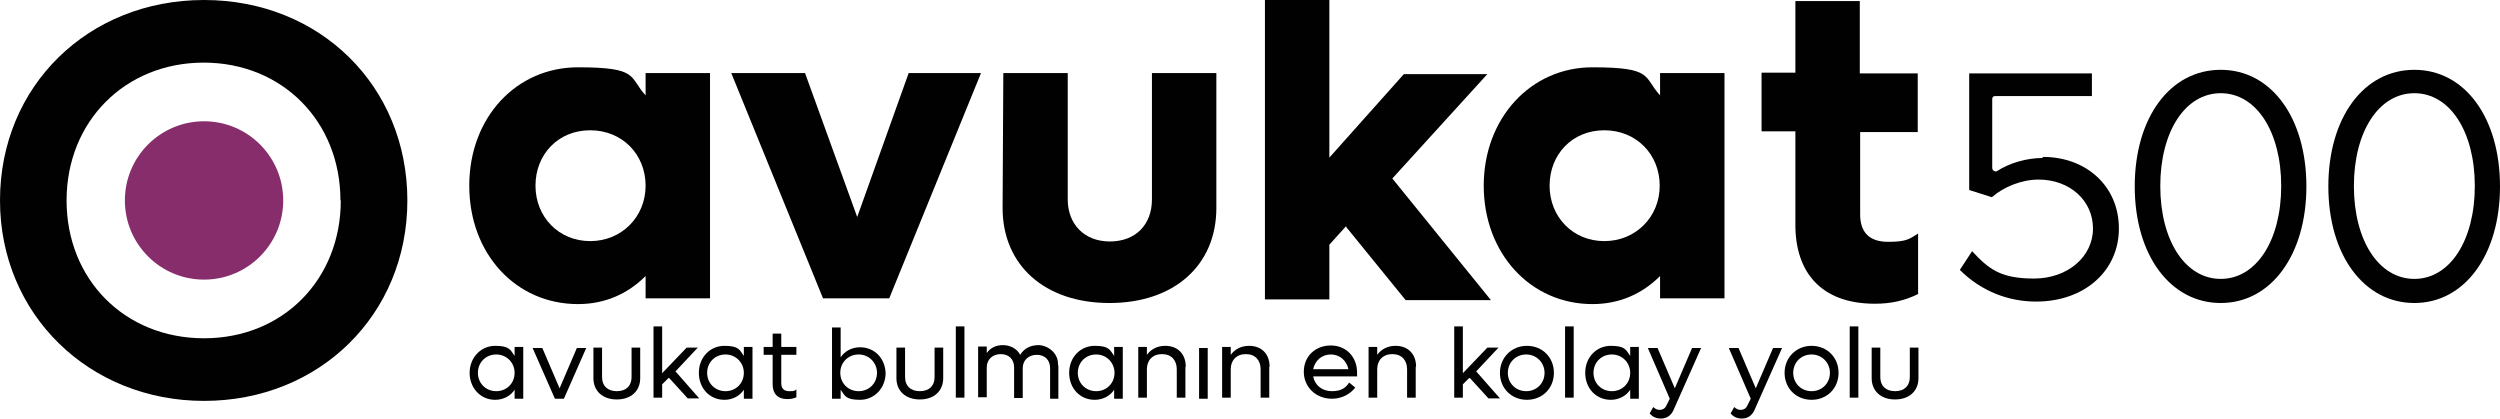 <?xml version="1.0" encoding="UTF-8"?>
<svg id="katman_1" xmlns="http://www.w3.org/2000/svg" version="1.1" viewBox="0 0 694.7 116.3">
  <!-- Generator: Adobe Illustrator 29.5.1, SVG Export Plug-In . SVG Version: 2.1.0 Build 141)  -->
  <defs>
    <style>
      .st0 {
        fill: #010101;
      }

      .st1 {
        fill: #872d6c;
      }
    </style>
  </defs>
  <g id="katman_1-2">
    <path class="st0" d="M0,55.7C0,23.9,24.5,0,56.7,0s56.5,23.9,56.5,55.7-24.5,55.7-56.5,55.7S0,87.3,0,55.7ZM94.6,55.7c0-22-16.2-38.3-38-38.3S18.5,33.7,18.5,55.7s16.2,38.3,38.2,38.3,38-16.4,38-38.3h0Z"/>
    <circle class="st1" cx="56.7" cy="55.7" r="22"/>
  </g>
  <g>
    <g>
      <path class="st0" d="M145.4,96.7v14.1h-2.4v-2.5c-1.1,1.7-3.1,2.8-5.4,2.8-4.1,0-7.1-3.3-7.1-7.5s3.1-7.5,7.1-7.5,4.2,1.1,5.4,2.8v-2.5h2.4s0,.2,0,.2ZM143,103.6c0-2.8-2.2-5.1-5.1-5.1s-5.1,2.2-5.1,5.1,2.2,5.1,5.1,5.1,5.1-2.2,5.1-5.1Z"/>
      <path class="st0" d="M162.9,96.7l-6.2,14.1h-2.5l-6.2-14.1h2.7l4.8,11.2,4.8-11.2h2.8-.1Z"/>
      <path class="st0" d="M164.9,105.1v-8.5h2.4v8.2c0,2.4,1.5,3.9,4.1,3.9s4.1-1.5,4.1-3.9v-8.2h2.4v8.5c0,3.5-2.5,5.9-6.5,5.9s-6.5-2.4-6.5-5.9Z"/>
      <path class="st0" d="M185.8,105l-1.8,1.8v3.7h-2.4v-19.8h2.4v13l6.8-7.1h3.1l-6.2,6.6,6.6,7.5h-3.2l-5.1-5.6h-.1Z"/>
      <path class="st0" d="M209.1,96.7v14.1h-2.4v-2.5c-1.1,1.7-3.1,2.8-5.4,2.8-4.1,0-7.1-3.2-7.1-7.5s3.1-7.5,7.1-7.5,4.2,1.1,5.4,2.8v-2.5h2.4s0,.2,0,.2ZM206.7,103.6c0-2.8-2.2-5.1-5.1-5.1s-5.1,2.2-5.1,5.1,2.2,5.1,5.1,5.1,5.1-2.2,5.1-5.1Z"/>
      <path class="st0" d="M217.1,98.7v7.8c0,1.5.8,2.2,2.2,2.2s1.4,0,2-.5v2.2c-.7.3-1.5.5-2.5.5-2.7,0-4.1-1.5-4.1-4.1v-8.2h-2.5v-2.2h2.5v-3.7h2.4v3.7h4.2v2.2h-4.2Z"/>
      <path class="st0" d="M246.1,103.6c0,4.2-3.1,7.5-7.1,7.5s-4.2-1.1-5.4-2.8v2.5h-2.4v-19.8h2.4v8.3c1.1-1.7,3.1-2.8,5.4-2.8,4.1,0,7.1,3.2,7.1,7.5h0v-.2ZM243.7,103.6c0-2.8-2.2-5.1-5.1-5.1s-5.1,2.2-5.1,5.1,2.2,5.1,5.1,5.1,5.1-2.2,5.1-5.1Z"/>
      <path class="st0" d="M249.1,105.1v-8.5h2.4v8.2c0,2.4,1.5,3.9,4.1,3.9s4.1-1.5,4.1-3.9v-8.2h2.4v8.5c0,3.5-2.5,5.9-6.5,5.9s-6.5-2.4-6.5-5.9Z"/>
      <path class="st0" d="M265.6,90.7h2.4v19.8h-2.4v-19.8Z"/>
      <path class="st0" d="M294.1,101.6v9.2h-2.3v-8.5c0-2.2-1.4-3.7-3.7-3.7s-3.9,1.5-3.9,3.7v8.3h-2.4v-8.5c0-2.2-1.4-3.7-3.7-3.7s-3.9,1.5-3.9,3.7v8.3h-2.4v-14.1h2.4v1.8c1-1.4,2.5-2.2,4.5-2.2s3.9,1,4.8,2.7c1-1.7,2.8-2.7,5.1-2.7s5.4,2,5.4,5.2v.3h0Z"/>
      <path class="st0" d="M312,96.7v14.1h-2.4v-2.5c-1.1,1.7-3.1,2.8-5.4,2.8-4.1,0-7.1-3.2-7.1-7.5s3.1-7.5,7.1-7.5,4.2,1.1,5.4,2.8v-2.5h2.4s0,.2,0,.2ZM309.7,103.6c0-2.8-2.2-5.1-5.1-5.1s-5.1,2.2-5.1,5.1,2.2,5.1,5.1,5.1,5.1-2.2,5.1-5.1Z"/>
      <path class="st0" d="M329.4,101.9v8.6h-2.4v-7.9c0-2.5-1.5-4.2-4.1-4.2s-4.2,1.7-4.2,4.2v7.9h-2.4v-14.1h2.4v2.2c1.1-1.5,2.8-2.5,5.1-2.5,3.4,0,5.7,2.2,5.7,5.8h-.1Z"/>
      <path class="st0" d="M352.7,101.9v8.6h-2.4v-7.9c0-2.5-1.5-4.2-4.1-4.2s-4.2,1.7-4.2,4.2v7.9h-2.4v-14.1h2.4v2.2c1.1-1.5,2.8-2.5,5.1-2.5,3.4,0,5.7,2.2,5.7,5.8h-.1Z"/>
      <path class="st0" d="M393.4,101.9v8.6h-2.4v-7.9c0-2.5-1.5-4.2-4.1-4.2s-4.2,1.7-4.2,4.2v7.9h-2.4v-14.1h2.4v2.2c1.1-1.5,2.8-2.5,5.1-2.5,3.4,0,5.7,2.2,5.7,5.8h-.1Z"/>
      <path class="st0" d="M333.2,96.7h2.4v14.1h-2.4v-14.1Z"/>
      <path class="st0" d="M377.1,104.6h-12.2c.5,2.5,2.5,4.1,5.2,4.1s3.9-1,4.8-2.4l1.7,1.4c-1.4,1.8-3.7,3.1-6.5,3.1-4.4,0-7.8-3.2-7.8-7.5s3.2-7.3,7.5-7.3,7.3,3.2,7.3,7.5,0,.7,0,1h0c0,.1.1.1.1.1ZM365.1,102.6h9.6c-.5-2.4-2.4-4.1-4.9-4.1s-4.4,1.7-4.9,4.1h.1Z"/>
      <path class="st0" d="M408.3,105l-1.8,1.8v3.7h-2.4v-19.8h2.4v13l6.8-7.1h3.1l-6.2,6.6,6.6,7.5h-3.2l-5.1-5.6h-.1Z"/>
      <path class="st0" d="M416.8,103.6c0-4.2,3.2-7.5,7.5-7.5s7.5,3.2,7.5,7.5-3.2,7.5-7.5,7.5-7.5-3.2-7.5-7.5h0ZM429.2,103.6c0-2.8-2.2-5.1-5.1-5.1s-5.1,2.2-5.1,5.1,2.2,5.1,5.1,5.1,5.1-2.2,5.1-5.1Z"/>
      <path class="st0" d="M434.9,90.7h2.4v19.8h-2.4v-19.8Z"/>
      <path class="st0" d="M455.4,96.7v14.1h-2.4v-2.5c-1.1,1.7-3.1,2.8-5.4,2.8-4.1,0-7.1-3.2-7.1-7.5s3.1-7.5,7.1-7.5,4.2,1.1,5.4,2.8v-2.5h2.4s0,.2,0,.2ZM453,103.6c0-2.8-2.2-5.1-5.1-5.1s-5.1,2.2-5.1,5.1,2.2,5.1,5.1,5.1,5.1-2.2,5.1-5.1Z"/>
      <path class="st0" d="M472.7,96.7l-7.6,17.1c-.7,1.7-2,2.5-3.5,2.5s-2.4-.5-3.2-1.4l1-1.8c.5.5,1.1.8,1.8.8s1.4-.3,1.8-1.1l1-2-6.1-14.1h2.7l4.8,11.2,4.8-11.2h2.7s-.2,0-.2,0Z"/>
      <path class="st0" d="M495.2,96.7l-7.6,17.1c-.7,1.7-2,2.5-3.5,2.5s-2.4-.5-3.2-1.4l1-1.8c.5.5,1.1.8,1.8.8s1.4-.3,1.8-1.1l1-2-6.1-14.1h2.7l4.8,11.2,4.8-11.2h2.7s-.2,0-.2,0Z"/>
      <path class="st0" d="M495.9,103.6c0-4.2,3.2-7.5,7.5-7.5s7.5,3.2,7.5,7.5-3.2,7.5-7.5,7.5-7.5-3.2-7.5-7.5ZM508.5,103.6c0-2.8-2.2-5.1-5.1-5.1s-5.1,2.2-5.1,5.1,2.2,5.1,5.1,5.1,5.1-2.2,5.1-5.1Z"/>
      <path class="st0" d="M514,90.7h2.4v19.8h-2.4v-19.8Z"/>
      <path class="st0" d="M520.1,105.1v-8.5h2.4v8.2c0,2.4,1.5,3.9,4.1,3.9s4.1-1.5,4.1-3.9v-8.2h2.4v8.5c0,3.5-2.5,5.9-6.5,5.9s-6.5-2.4-6.5-5.9h0Z"/>
    </g>
    <g>
      <g>
        <path class="st0" d="M197.3,20.3v62.6h-17.9v-6.2c-4.9,4.9-11.2,7.8-18.8,7.8-17.2,0-30.2-13.9-30.2-32.9s13.1-32.9,30.2-32.9,14.1,2.7,18.8,7.8v-6.2h17.9ZM179.4,51.6c0-8.7-6.5-15.4-15.4-15.4s-15.2,6.7-15.2,15.4,6.5,15.4,15.2,15.4,15.4-6.7,15.4-15.4Z"/>
        <path class="st0" d="M272.6,20.3l-25.5,62.6h-18.4l-25.5-62.6h20.5l14.5,40,14.3-40h20.3s-.2,0-.2,0Z"/>
        <path class="st0" d="M278.8,20.3h17.9v35.1c0,6.9,4.6,11.7,11.7,11.7s11.7-4.6,11.7-11.7V20.3h17.9v37.5c0,15.9-11.7,26.4-29.7,26.4s-29.7-10.5-29.7-26.4l.2-37.5h0Z"/>
        <path class="st0" d="M374,62.9l-4.6,5.1v15.2h-17.9V0h17.9v43.8l20.7-23.2h23.2l-26.4,29,27.4,33.8h-23.7l-16.5-20.3v-.2h-.1Z"/>
        <path class="st0" d="M479.2,20.3v62.6h-17.9v-6.2c-4.9,4.9-11.2,7.8-18.8,7.8-17.2,0-30.2-14.1-30.2-32.9s13.1-32.9,30.2-32.9,14.1,2.7,18.8,7.8v-6.2h17.9ZM461.2,51.6c0-8.7-6.5-15.4-15.4-15.4s-15.2,6.7-15.2,15.4,6.5,15.4,15.2,15.4,15.4-6.7,15.4-15.4Z"/>
        <path class="st0" d="M516.9,36.6v23c0,4.9,2.5,7.6,7.8,7.6s6-.9,8.3-2.3v16.8c-3.6,1.8-7.4,2.7-12,2.7-15.2,0-22.1-9-22.1-21.9v-26h-9.4v-16.3h9.4V.3h17.9v20.1h16.1v16.3h-16.1.1Z"/>
      </g>
      <g>
        <path class="st0" d="M567.6,43.9c-4.4,0-9.2,1.4-12.6,3.6-.2.2-.6.2-.9,0-.2,0-.5-.5-.5-.8v-19.2c0-.5.3-.8.8-.8h26.9v-6.3h-34.1v32.4l6.3,2c3.3-2.9,8.3-4.9,13-4.9,8.6,0,15.1,5.8,15.1,13.6s-7,13.9-16.4,13.9-12.6-2.7-17.2-7.6l-3.4,5.2c5.8,5.8,13.3,8.8,21.2,8.8,13.4,0,23-8.5,23-20.3s-9.1-19.9-21.1-19.9h-.1Z"/>
        <path class="st0" d="M617.1,19.4c-14.1,0-23.9,13.3-23.9,32.4s9.9,32.4,23.9,32.4,23.8-13.4,23.8-32.4-9.7-32.4-23.8-32.4ZM617.1,77.5c-9.9,0-16.8-10.7-16.8-25.8s6.9-25.8,16.8-25.8,16.8,10.7,16.8,25.8-6.9,25.8-16.8,25.8Z"/>
        <path class="st0" d="M670.9,19.4c-14.1,0-23.9,13.3-23.9,32.4s9.9,32.4,23.9,32.4,23.8-13.4,23.8-32.4-9.7-32.4-23.8-32.4ZM670.9,77.5c-9.9,0-16.8-10.7-16.8-25.8s6.9-25.8,16.8-25.8,16.8,10.7,16.8,25.8-6.9,25.8-16.8,25.8Z"/>
      </g>
    </g>
  </g>
</svg>